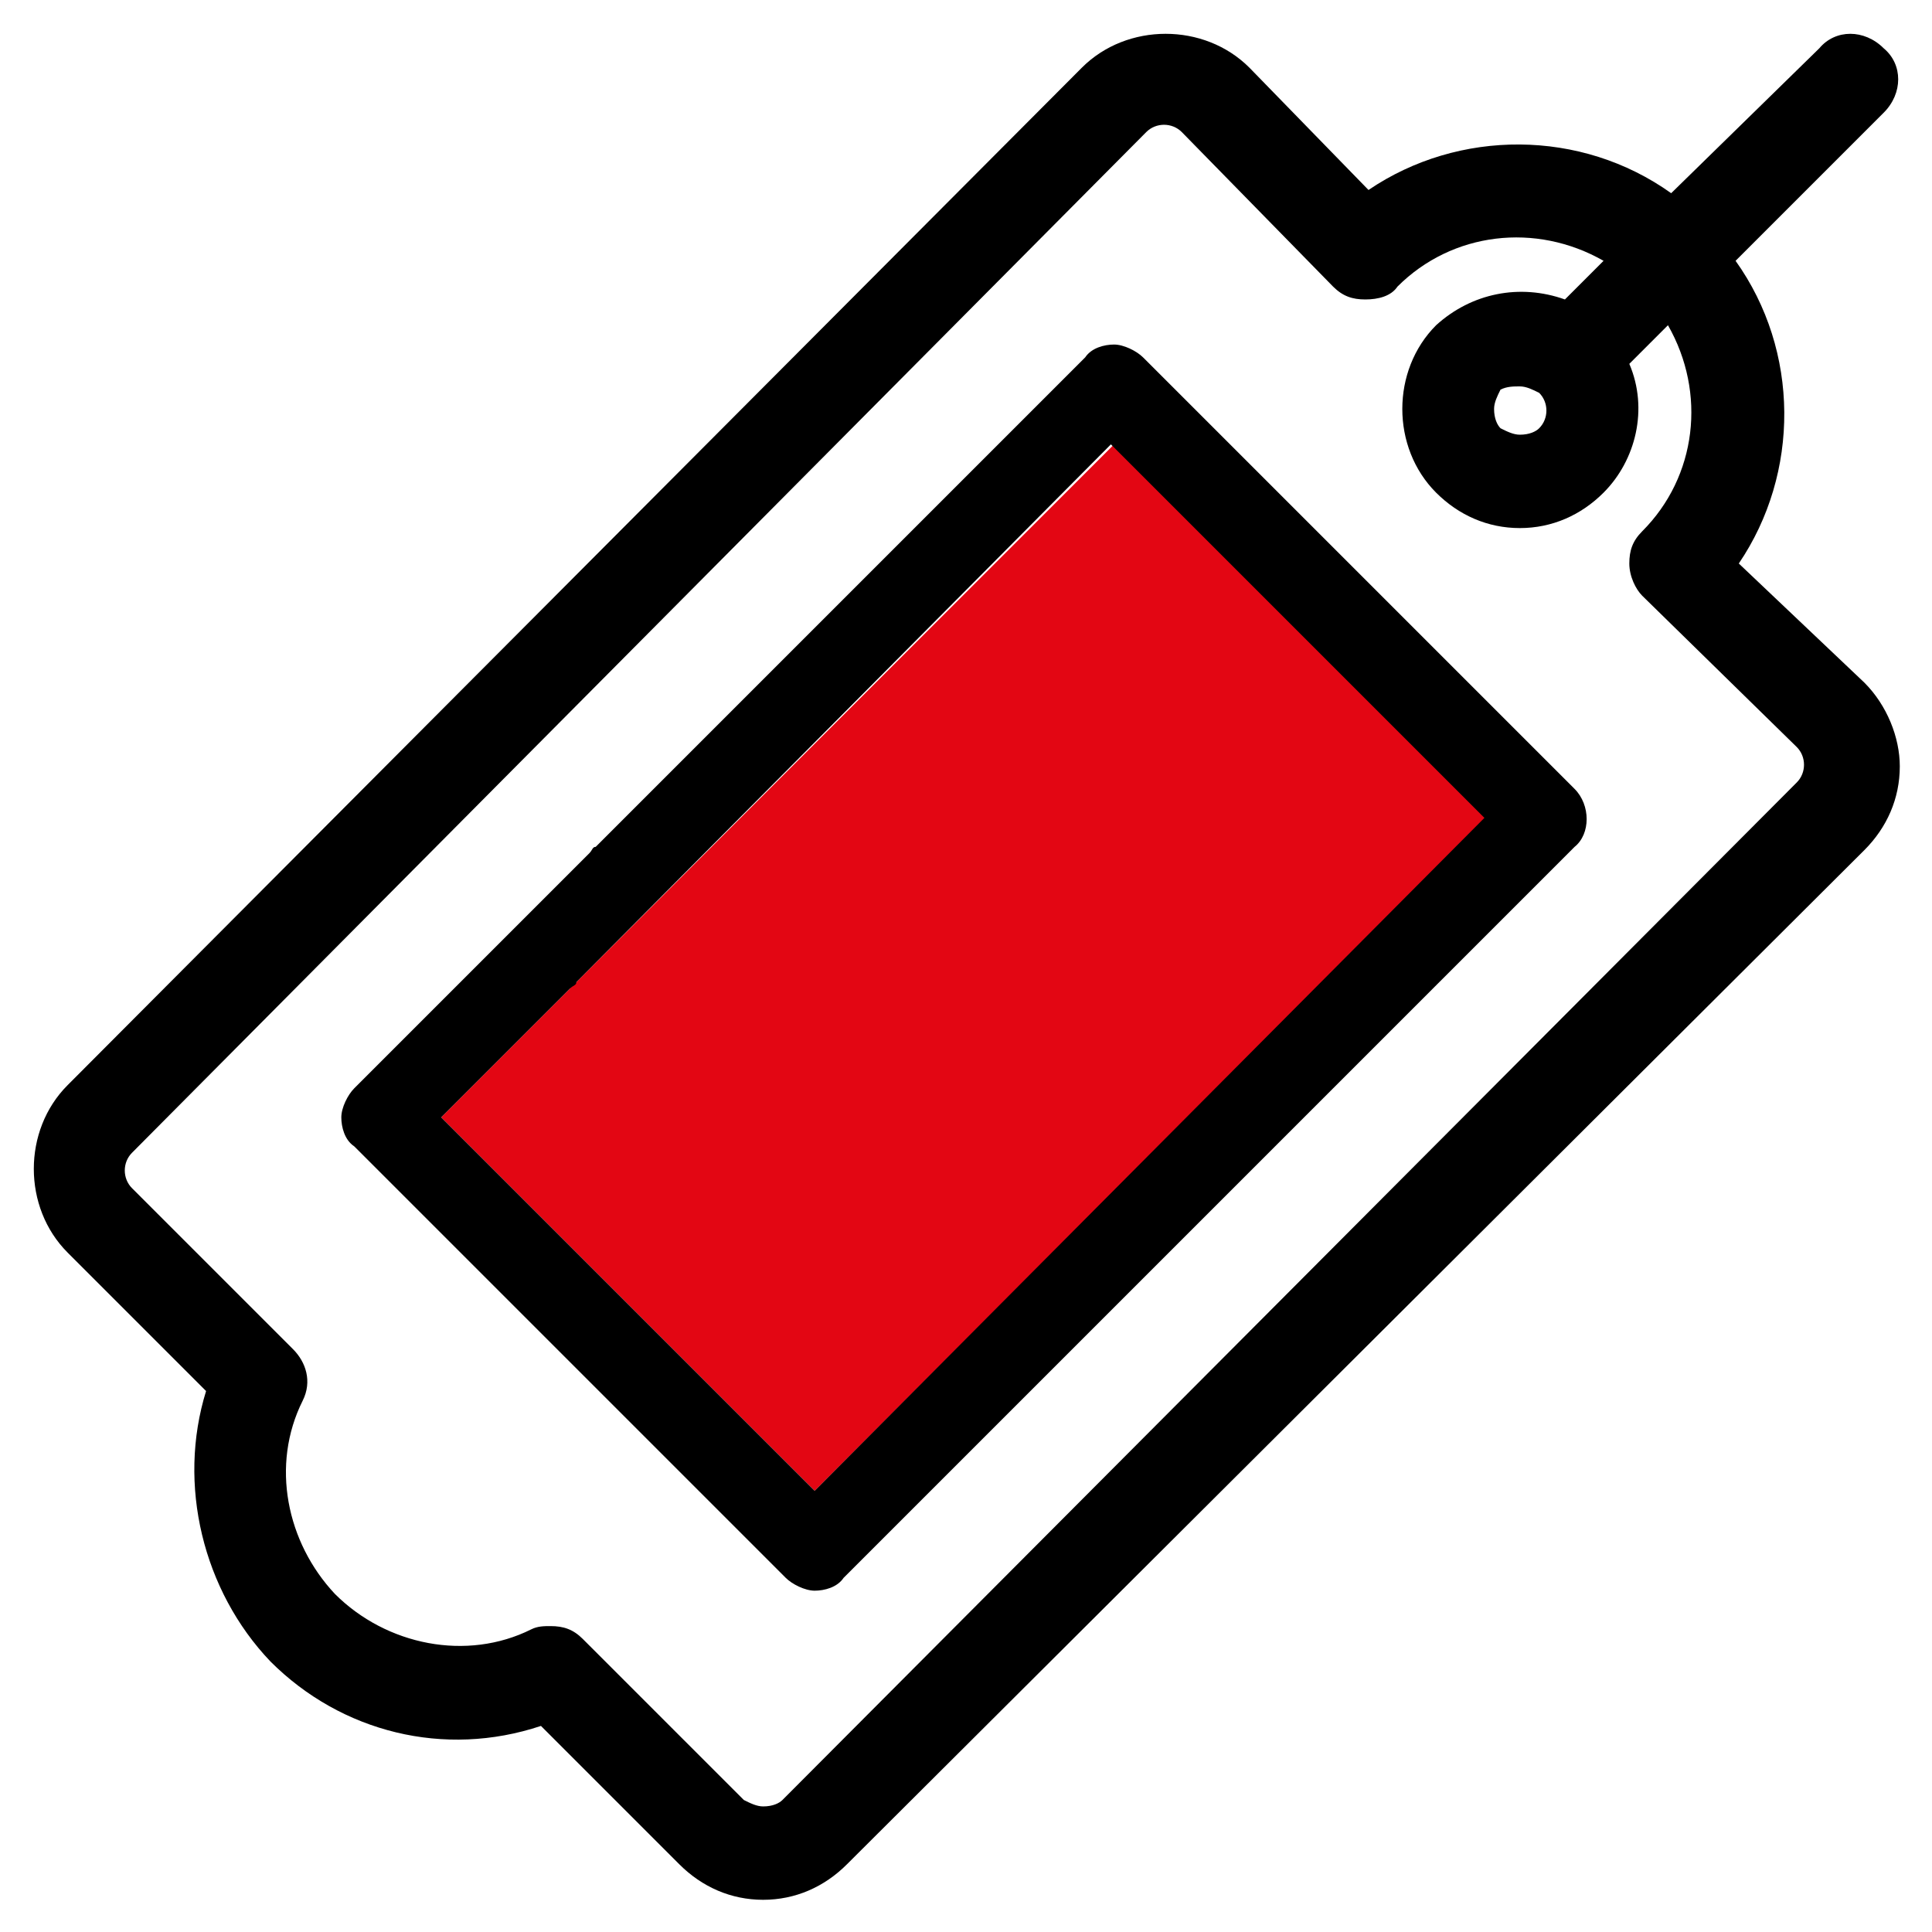 <?xml version="1.0" encoding="utf-8"?>
<!-- Generator: Adobe Illustrator 24.1.1, SVG Export Plug-In . SVG Version: 6.00 Build 0)  -->
<svg version="1.1" id="Layer_1" xmlns="http://www.w3.org/2000/svg" xmlns:xlink="http://www.w3.org/1999/xlink" x="0px" y="0px"
	 width="60px" height="60px" viewBox="0 0 60 60" style="enable-background:new 0 0 60 60;" xml:space="preserve">
<style type="text/css">
	.st0{fill:#E30613;}
	.st1{fill:#FFFFFF;}
</style>
<g>
	<g>
		<path class="st0" d="M25.3,46.3l20.9-20.9L34.6,13.8L17.9,30.5c-0.1,0.1-0.2,0.1-0.2,0.2l-4,4L25.3,46.3z"/>
		<path d="M48.9,24.5L35.5,11.1c-0.2-0.2-0.6-0.4-0.9-0.4s-0.7,0.1-0.9,0.4L18.5,26.3c-0.1,0-0.1,0.1-0.2,0.2L11,33.8
			c-0.2,0.2-0.4,0.6-0.4,0.9s0.1,0.7,0.4,0.9L24.4,49c0.2,0.2,0.6,0.4,0.9,0.4s0.7-0.1,0.9-0.4l22.7-22.7
			C49.4,25.9,49.4,25,48.9,24.5z M25.3,46.3L13.7,34.7l4-4c0.1-0.1,0.2-0.1,0.2-0.2l16.6-16.7l11.6,11.6L25.3,46.3z"/>
	</g>
	<path d="M57.9,21.2L54,17.5c1.9-2.8,1.9-6.6-0.1-9.4l4.6-4.6c0.6-0.6,0.6-1.5,0-2c-0.6-0.6-1.5-0.6-2,0L51.9,6
		c-2.8-2-6.6-2-9.4-0.1l-3.7-3.8l0,0c-1.4-1.4-3.8-1.4-5.2,0L2.1,33.7c-1.4,1.4-1.4,3.8,0,5.2l4.3,4.3c-0.9,2.9-0.1,6.2,2,8.4
		c2.2,2.2,5.4,3,8.4,2l4.3,4.3c0.7,0.7,1.6,1.1,2.6,1.1c0,0,0,0,0,0c1,0,1.9-0.4,2.6-1.1l31.6-31.5c0.7-0.7,1.1-1.6,1.1-2.6
		C59,22.9,58.6,21.9,57.9,21.2z M9.4,43.5c0.3-0.6,0.1-1.2-0.3-1.6l-5-5c-0.3-0.3-0.3-0.8,0-1.1L35.6,4.1c0.3-0.3,0.8-0.3,1.1,0
		l4.7,4.8c0.3,0.3,0.6,0.4,1,0.4c0.4,0,0.8-0.1,1-0.4c1.7-1.7,4.3-2,6.4-0.8l-1.2,1.2c-1.4-0.5-2.9-0.2-4,0.8
		c-1.4,1.4-1.4,3.8,0,5.2c0.7,0.7,1.6,1.1,2.6,1.1c0,0,0,0,0,0c1,0,1.9-0.4,2.6-1.1c1-1,1.4-2.6,0.8-4l1.2-1.2
		c1.2,2.1,0.9,4.7-0.8,6.4l0,0c-0.3,0.3-0.4,0.6-0.4,1c0,0.4,0.2,0.8,0.4,1l4.8,4.7c0.3,0.3,0.3,0.8,0,1.1L24.3,55.9
		c-0.1,0.1-0.3,0.2-0.6,0.2c-0.2,0-0.4-0.1-0.6-0.2l-5-5c-0.3-0.3-0.6-0.4-1-0.4c-0.2,0-0.4,0-0.6,0.1c-2,1-4.5,0.5-6.1-1.1
		C8.9,47.9,8.4,45.5,9.4,43.5z M47.8,13.3c-0.1,0.1-0.3,0.2-0.6,0.2c-0.2,0-0.4-0.1-0.6-0.2c-0.1-0.1-0.2-0.3-0.2-0.6
		c0-0.2,0.1-0.4,0.2-0.6C46.8,12,47,12,47.2,12c0.2,0,0.4,0.1,0.6,0.2l0,0C48.1,12.5,48.1,13,47.8,13.3z"/>
</g>
</svg>
